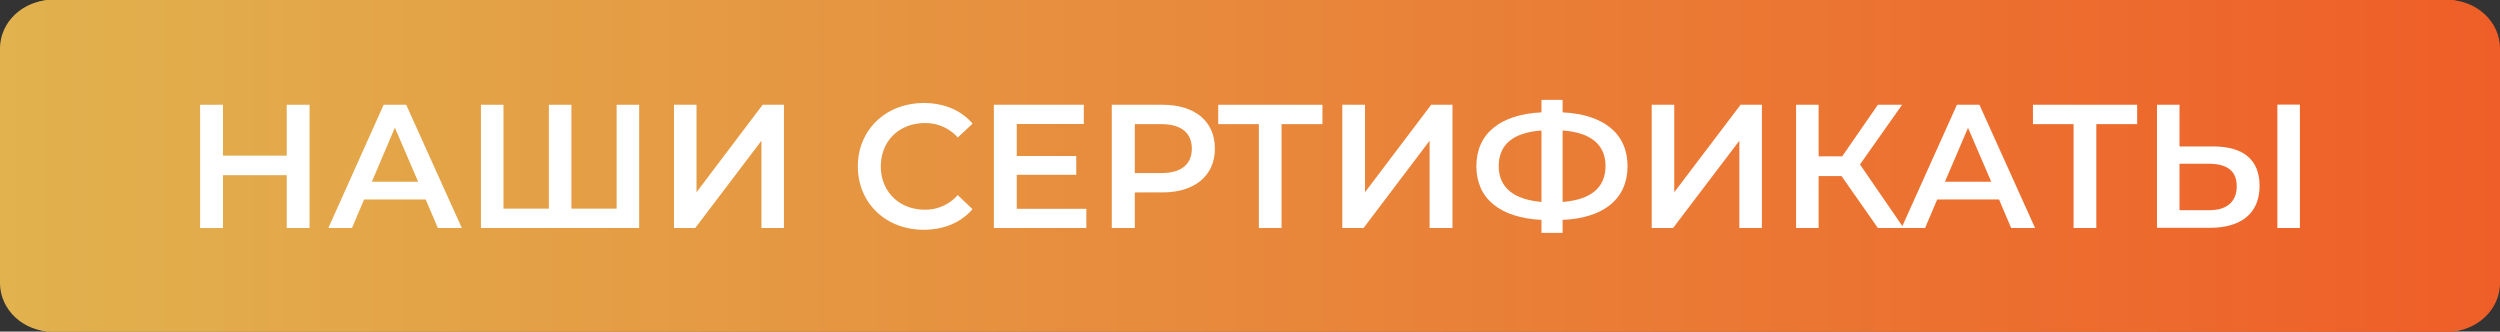 <?xml version="1.0" encoding="UTF-8"?> <svg xmlns="http://www.w3.org/2000/svg" xmlns:xlink="http://www.w3.org/1999/xlink" id="Слой_1" data-name="Слой 1" viewBox="0 0 619.05 82.11"><rect x="0" y="0" width="619.05" height="82.11" fill="#333333" stroke="none"/> <defs> <style>.cls-1{fill:url(#Безымянный_градиент_7);}.cls-2{fill:#fff;}</style> <linearGradient id="Безымянный_градиент_7" y1="41.06" x2="619.05" y2="41.06" gradientUnits="userSpaceOnUse"> <stop offset="0" stop-color="#e1b24e"></stop> <stop offset="1" stop-color="#ef5e28"></stop> </linearGradient> </defs> <rect class="cls-1" y="-0.14" width="619.05" height="82.4" rx="13.55"></rect> <path class="cls-1" d="M606.13,82.11H12.91C5.79,82.11,0,76.72,0,70.09V12C0,5.39,5.79,0,12.91,0H606.13c7.13,0,12.92,5.39,12.92,12V70.09C619.05,76.72,613.26,82.11,606.13,82.11ZM12.91,2C7,2,2.14,6.49,2.14,12V70.09c0,5.53,4.83,10,10.77,10H606.13c5.94,0,10.78-4.5,10.78-10V12c0-5.53-4.84-10-10.78-10Z"></path> <path class="cls-2" d="M76.65,25.94V56.45H71V43.38H55.21V56.45H49.55V25.94h5.66v12.6H71V25.94Z"></path> <path class="cls-2" d="M105.41,49.39H90.16l-3,7.06H81.31L95,25.94h5.58l13.77,30.51h-5.93ZM103.54,45,97.78,31.61,92.08,45Z"></path> <path class="cls-2" d="M158.27,25.94V56.45H119.09V25.94h5.58V51.66h11.24V25.94h5.58V51.66h11.2V25.94Z"></path> <path class="cls-2" d="M166.89,25.94h5.58V47.6l16.38-21.66h5.27V56.45h-5.57V34.84L172.16,56.45h-5.27Z"></path> <path class="cls-2" d="M212.42,41.2c0-9.11,7-15.69,16.34-15.69,5,0,9.24,1.79,12.07,5.1l-3.66,3.44A10.7,10.7,0,0,0,229,30.48c-6.32,0-10.89,4.44-10.89,10.72S222.7,51.92,229,51.92a10.61,10.61,0,0,0,8.15-3.62l3.66,3.49c-2.83,3.31-7.1,5.1-12.11,5.1C219.39,56.89,212.42,50.31,212.42,41.2Z"></path> <path class="cls-2" d="M269,51.7v4.75H246.1V25.94h22.27V30.7h-16.6v7.93H266.5v4.66H251.77V51.7Z"></path> <path class="cls-2" d="M300.83,36.8c0,6.71-5,10.85-13,10.85H281v8.8H275.3V25.94h12.55C295.86,25.94,300.83,30,300.83,36.8Zm-5.71,0c0-3.84-2.57-6.06-7.53-6.06H281V42.85h6.63C292.55,42.85,295.12,40.63,295.12,36.8Z"></path> <path class="cls-2" d="M327.46,30.74H317.34V56.45h-5.62V30.74H301.66v-4.8h25.8Z"></path> <path class="cls-2" d="M332.38,25.94H338V47.6l16.39-21.66h5.27V56.45H354V34.84L337.65,56.45h-5.27Z"></path> <path class="cls-2" d="M386.93,54.45v3.22H381.7V54.45c-10.28-.53-16.12-5.28-16.12-13.3s5.84-12.81,16.12-13.33V24.73h5.23v3.09c10.28.52,16.08,5.32,16.08,13.33S397.21,54,386.93,54.45ZM381.7,50V32.31c-7,.52-10.59,3.44-10.59,8.84S375,49.43,381.7,50Zm15.86-8.89c0-5.36-3.74-8.32-10.63-8.8V50C393.9,49.48,397.56,46.47,397.56,41.11Z"></path> <path class="cls-2" d="M409,25.94h5.58V47.6L431,25.94h5.28V56.45h-5.58V34.84L414.29,56.45H409Z"></path> <path class="cls-2" d="M456,43.6h-5.67V56.45h-5.58V25.94h5.58V38.71h5.84L465,25.94h6L460.57,40.72l10.81,15.73H465Z"></path> <path class="cls-2" d="M495,49.39H479.69l-3,7.06h-5.84l13.73-30.51h5.57l13.77,30.51H498ZM493.07,45l-5.75-13.34L481.61,45Z"></path> <path class="cls-2" d="M529.2,30.74H519.09V56.45h-5.63V30.74H503.4v-4.8h25.8Z"></path> <path class="cls-2" d="M559.52,46c0,6.84-4.57,10.41-12.29,10.41H534.12V25.94h5.57V36.27h8.46C555.43,36.27,559.52,39.54,559.52,46Zm-5.66.08c0-3.83-2.49-5.53-6.89-5.53h-7.28v11.5H547C551.33,52.09,553.86,50,553.86,46.12Zm10.06-20.18h5.58V56.45h-5.58Z"></path> </svg> 